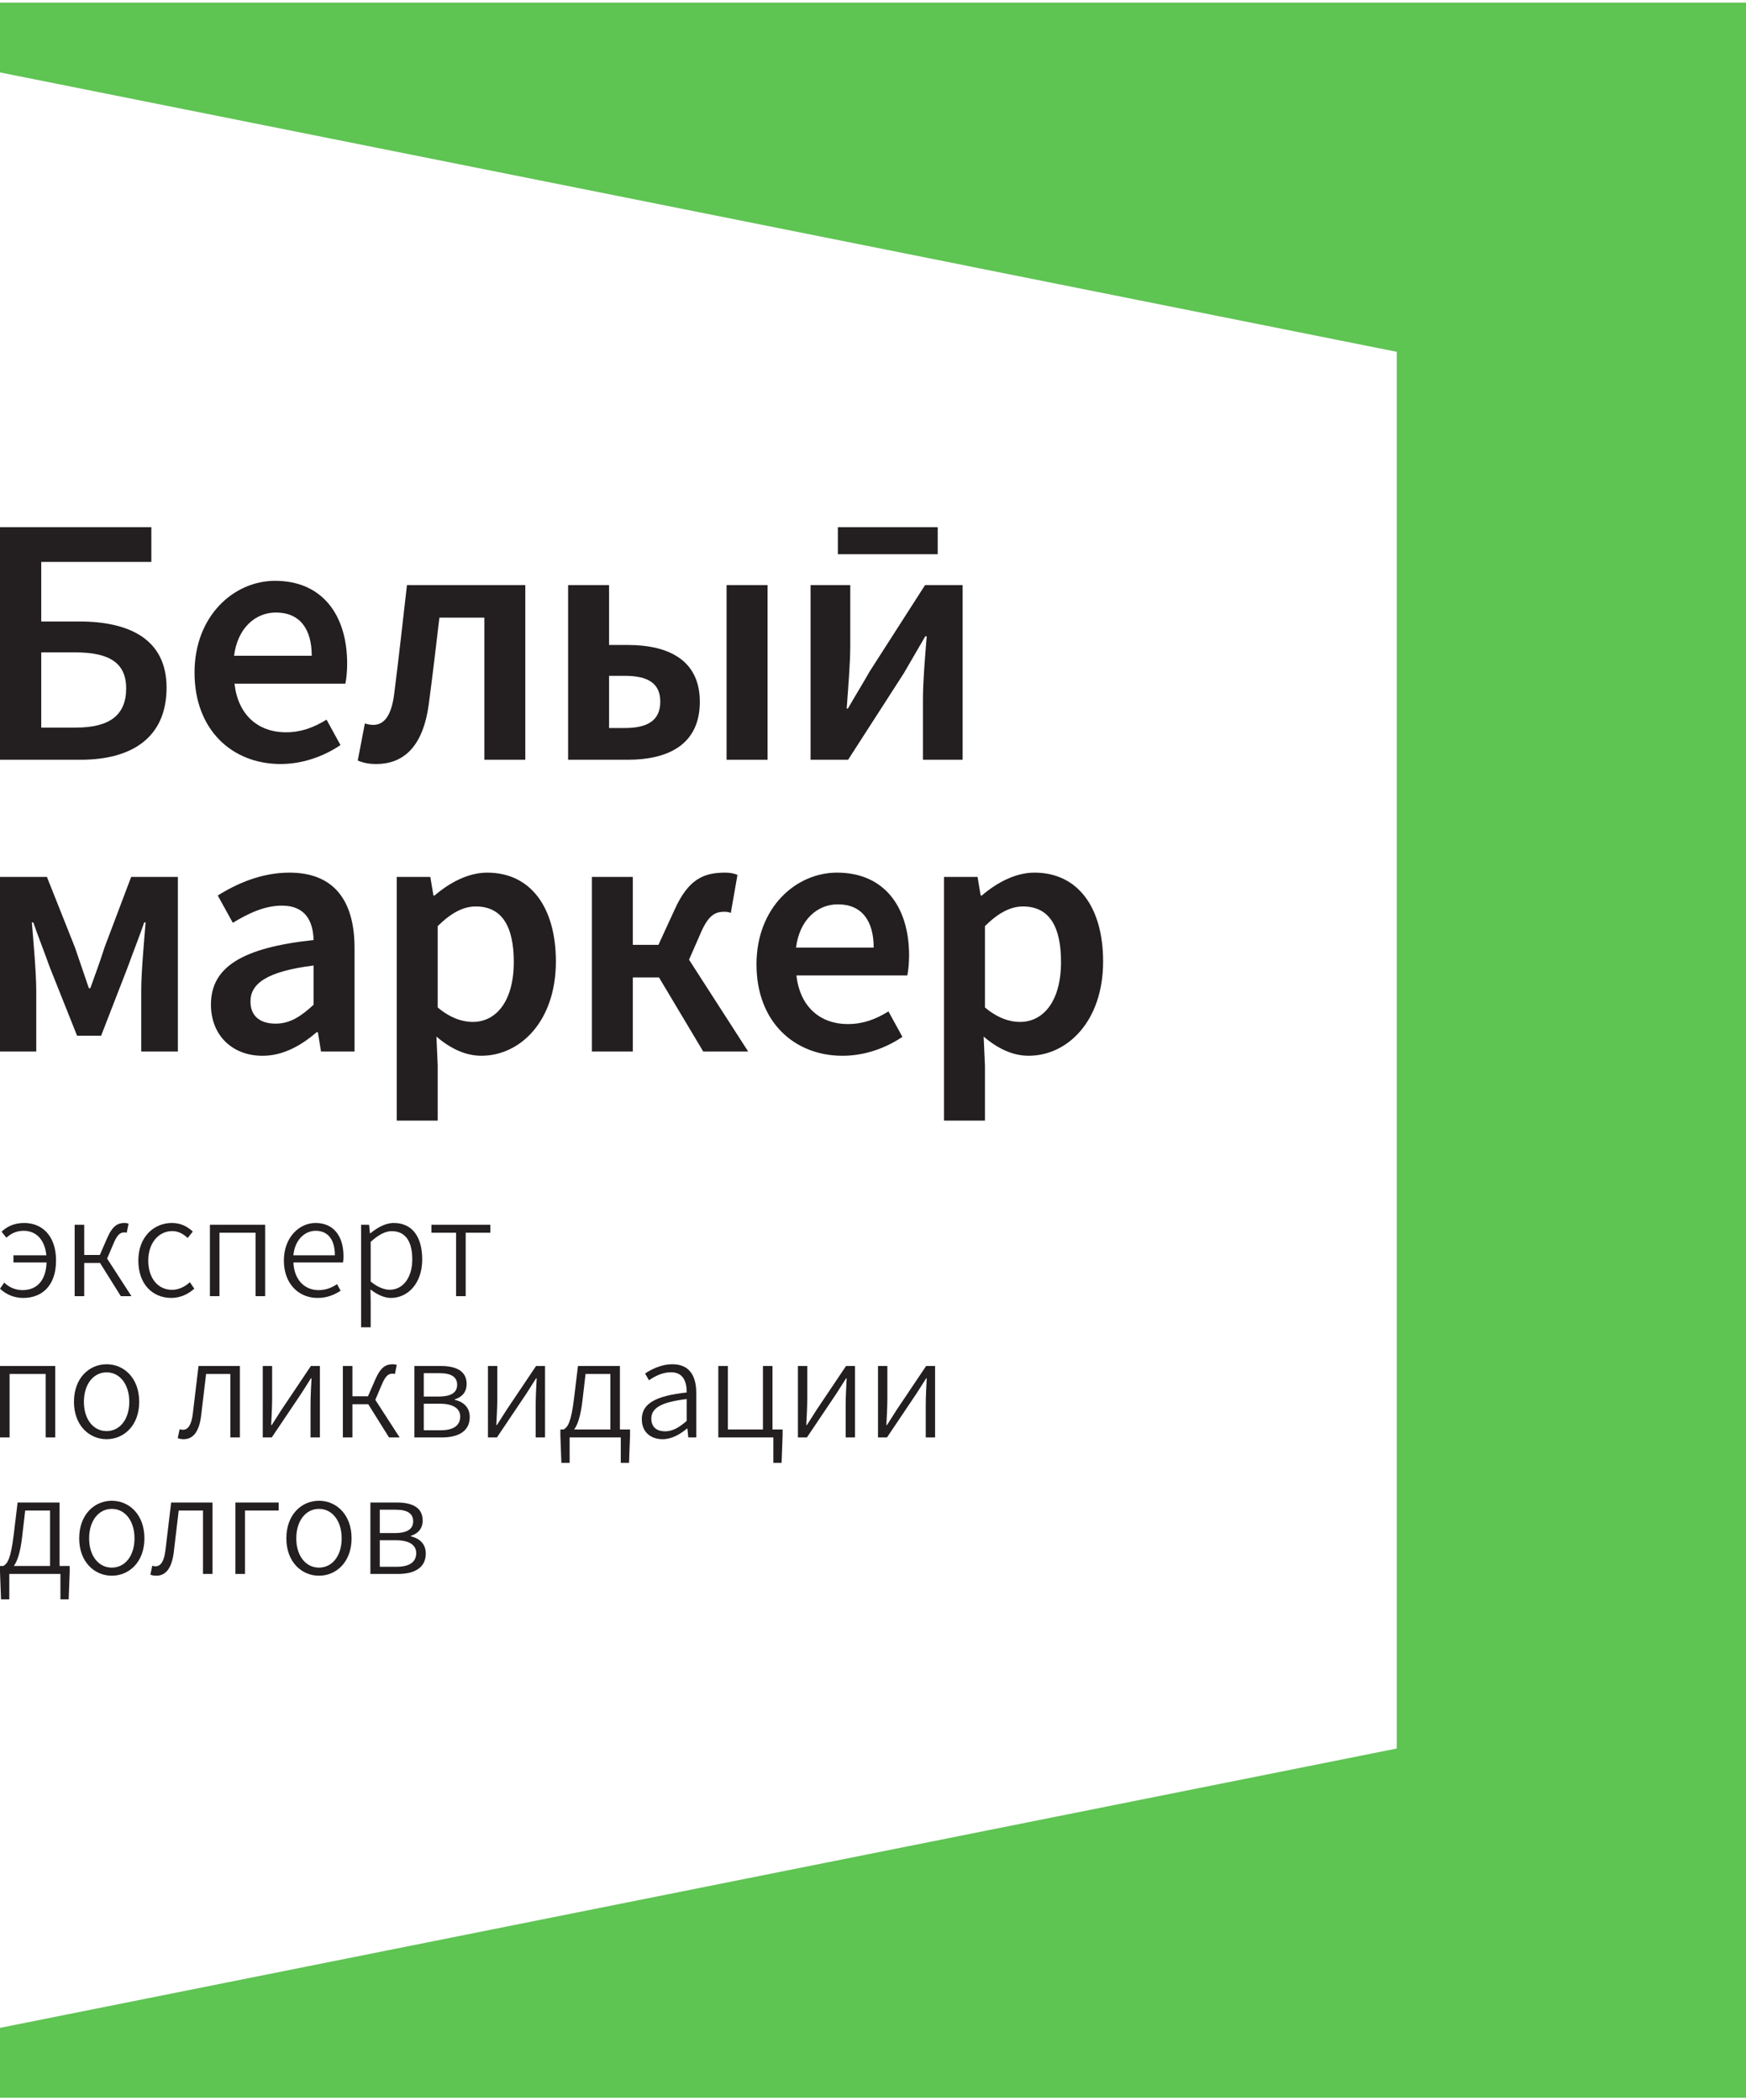 <?xml version="1.0" encoding="UTF-8"?> <svg xmlns="http://www.w3.org/2000/svg" width="335" height="403" viewBox="0 0 335 403" fill="none"> <path d="M-0 0.499V13.9L268.002 67.501V335.499L-0 389.1V402.5H335V0.499H-0Z" fill="#5EC452"></path> <path d="M7.914 139.608V125.173H14.41C20.849 125.173 24.207 127.108 24.207 132.076C24.207 137.26 20.987 139.608 14.518 139.608H7.914ZM31.959 131.939C31.959 122.552 24.672 119.249 15.228 119.249H7.914V107.814H29.038V101.152H-0V145.777H15.503C25.08 145.777 31.959 141.683 31.959 131.939Z" fill="#231F20"></path> <path d="M52.936 117.53C57.519 117.53 59.812 120.668 59.812 125.826H44.912C45.594 120.45 49.033 117.53 52.936 117.53ZM53.836 146.596C58.094 146.596 62.133 145.12 65.326 142.965L62.65 138.079C60.195 139.609 57.739 140.509 54.874 140.509C49.468 140.509 45.65 137.126 44.994 131.175H66.267C66.444 130.355 66.609 128.854 66.609 127.354C66.609 117.995 61.833 111.444 52.771 111.444C44.884 111.444 37.325 118.157 37.325 129.047C37.325 140.099 44.584 146.596 53.836 146.596" fill="#231F20"></path> <path d="M82.259 135.186C82.997 129.675 83.652 124.023 84.307 118.512H92.931V145.778H100.79V112.264H78.083C77.276 119.223 76.528 126.154 75.641 133.069C75.121 137.344 73.69 139.089 71.614 139.089C70.987 139.089 70.496 138.954 70.004 138.814L68.641 145.938C69.731 146.375 70.769 146.596 72.176 146.596C77.893 146.596 81.238 142.668 82.259 135.186" fill="#231F20"></path> <path d="M147.266 112.263H139.407V145.778H147.266V112.263Z" fill="#231F20"></path> <path d="M116.861 139.689V129.674H119.892C124.478 129.674 126.686 131.229 126.686 134.615C126.686 138.078 124.478 139.689 119.892 139.689H116.861ZM134.272 134.654C134.272 126.784 128.461 123.753 120.409 123.753H116.861V112.263H109.002V145.778H120.409C128.461 145.778 134.272 142.692 134.272 134.654" fill="#231F20"></path> <path d="M179.918 101.153H160.76V106.339H179.918V101.153Z" fill="#231F20"></path> <path d="M177.082 145.778H184.696V112.263H177.49L166.845 128.857C165.727 130.861 163.845 133.908 162.686 135.953H162.454C162.754 131.747 163.137 127.271 163.137 123.819V112.263H155.52V145.778H162.724L173.41 129.184C174.528 127.219 176.372 124.136 177.531 122.088H177.806C177.465 126.332 177.082 130.767 177.082 134.219V145.778Z" fill="#231F20"></path> <path d="M20.054 181.789C19.195 184.544 18.226 187.082 17.326 189.62H17.053C16.208 187.082 15.305 184.544 14.378 181.789L9.002 168.256H0V201.76H6.956V190.027C6.956 186.738 6.411 180.613 6.114 176.985H6.384C7.342 179.713 8.622 182.989 9.577 185.662L14.788 198.729H19.401L24.472 185.662C25.427 182.989 26.713 179.796 27.668 176.985H27.938C27.64 180.613 27.095 186.738 27.095 190.027V201.76H34.131V168.256H25.168L20.054 181.789Z" fill="#231F20"></path> <path d="M60.17 192.783C57.69 195.074 55.614 196.412 52.886 196.412C50.076 196.412 48.058 195.118 48.058 192.156C48.058 188.773 51.086 186.4 60.17 185.255V192.783ZM55.532 167.436C50.213 167.436 45.465 169.509 41.782 171.83L44.672 177.065C47.618 175.268 50.758 173.768 54.087 173.768C58.617 173.768 60.063 176.768 60.17 180.369C46.42 181.841 40.472 185.58 40.472 192.756C40.472 198.594 44.51 202.578 50.376 202.578C54.331 202.578 57.77 200.615 60.77 198.049H60.99L61.59 201.76H68.026V181.924C68.026 172.592 63.908 167.436 55.532 167.436" fill="#231F20"></path> <path d="M90.695 196.084C88.757 196.084 86.384 195.346 83.983 193.301V177.693C86.574 175.155 88.867 173.928 91.295 173.928C96.395 173.928 98.578 177.886 98.578 184.57C98.578 192.156 95.168 196.084 90.695 196.084ZM93.478 167.437C89.794 167.437 86.205 169.402 83.38 171.827H83.163L82.563 168.257H76.124V215.017H83.983V204.461L83.736 198.895C86.466 201.24 89.381 202.575 92.357 202.575C99.806 202.575 106.655 195.947 106.655 184.487C106.655 174.148 101.854 167.437 93.478 167.437" fill="#231F20"></path> <path d="M134.488 178.923C135.975 175.485 137.326 174.94 139.019 174.94C139.495 174.94 139.809 175.02 140.219 175.157L141.499 167.871C140.819 167.574 139.999 167.436 139.154 167.436C134.926 167.436 132.06 168.746 129.44 174.53L126.332 181.296H121.418V168.256H113.562V201.76H121.418V187.544H126.439L134.926 201.76H143.547L132.203 184.142L134.488 178.923Z" fill="#231F20"></path> <path d="M152.733 181.816C153.415 176.44 156.853 173.519 160.754 173.519C165.337 173.519 167.63 176.657 167.63 181.816H152.733ZM160.589 167.436C152.705 167.436 145.146 174.15 145.146 185.037C145.146 196.086 152.405 202.577 161.654 202.577C165.91 202.577 169.948 201.107 173.141 198.949L170.466 194.063C168.013 195.593 165.555 196.493 162.692 196.493C157.288 196.493 153.47 193.113 152.812 187.162H174.083C174.259 186.344 174.424 184.847 174.424 183.344C174.424 173.984 169.651 167.436 160.589 167.436Z" fill="#231F20"></path> <path d="M195.69 196.084C193.752 196.084 191.38 195.346 188.979 193.301V177.693C191.569 175.155 193.862 173.928 196.29 173.928C201.391 173.928 203.574 177.886 203.574 184.57C203.574 192.156 200.163 196.084 195.69 196.084ZM198.473 167.437C194.79 167.437 191.201 169.402 188.376 171.827H188.159L187.559 168.257H181.12V215.017H188.979V204.461L188.731 198.895C191.462 201.24 194.377 202.575 197.353 202.575C204.802 202.575 211.651 195.947 211.651 184.487C211.651 174.148 206.85 167.437 198.473 167.437" fill="#231F20"></path> <path d="M4.651 234.658C2.561 234.658 1.235 235.453 0.299 236.331L1.226 237.485C2.071 236.731 3.06 236.161 4.538 236.161C6.861 236.161 8.582 237.76 8.893 240.857H2.578V242.233H8.934C8.816 245.721 7.057 247.543 4.326 247.543C2.872 247.543 1.697 246.943 0.813 246.106L0.001 247.268C1.135 248.347 2.66 249.043 4.464 249.043C8.075 249.043 10.751 246.676 10.751 241.873C10.751 236.97 7.959 234.658 4.651 234.658Z" fill="#231F20"></path> <path d="M21.834 238.486C22.574 236.746 23.152 236.471 23.876 236.471C24.074 236.471 24.146 236.482 24.314 236.537L24.666 234.8C24.484 234.717 24.193 234.657 23.934 234.657C22.579 234.657 21.588 235.183 20.54 237.608L19.15 240.801H16.16V234.998H14.324V248.701H16.16V242.331H19.194L23.182 248.701H25.217L20.553 241.489L21.834 238.486Z" fill="#231F20"></path> <path d="M33.008 247.485C30.28 247.485 28.447 245.225 28.447 241.872C28.447 238.517 30.424 236.216 33.052 236.216C34.247 236.216 35.172 236.769 36.009 237.54L36.992 236.304C36.045 235.439 34.811 234.658 32.981 234.658C29.556 234.658 26.54 237.295 26.54 241.872C26.54 246.403 29.276 249.041 32.871 249.041C34.558 249.041 36.072 248.344 37.278 247.268L36.433 246.024C35.541 246.833 34.36 247.485 33.008 247.485Z" fill="#231F20"></path> <path d="M40.275 248.701H42.111V236.529H49.039V248.701H50.873V234.998H40.275V248.701Z" fill="#231F20"></path> <path d="M56.288 240.857C56.572 237.898 58.463 236.161 60.569 236.161C62.856 236.161 64.252 237.766 64.252 240.857H56.288ZM60.541 234.658C57.425 234.658 54.466 237.408 54.466 241.873C54.466 246.365 57.34 249.043 60.924 249.043C62.854 249.043 64.208 248.391 65.353 247.656L64.665 246.393C63.644 247.086 62.526 247.543 61.133 247.543C58.301 247.543 56.412 245.388 56.302 242.233H65.816C65.879 241.892 65.906 241.471 65.906 241.047C65.906 237.077 63.922 234.658 60.541 234.658" fill="#231F20"></path> <path d="M74.778 247.472C73.809 247.472 72.504 247.045 71.122 245.895V238.278C72.6 236.943 73.897 236.23 75.149 236.23C77.993 236.23 79.102 238.479 79.102 241.661C79.102 245.193 77.28 247.472 74.778 247.472ZM75.551 234.658C73.919 234.658 72.339 235.597 71.053 236.646H70.984L70.814 235H69.286V254.676H71.122V249.864L71.081 247.414C72.416 248.447 73.751 249.041 75.025 249.041C78.202 249.041 81.01 246.305 81.01 241.647C81.01 237.408 79.155 234.658 75.551 234.658" fill="#231F20"></path> <path d="M82.772 234.999V236.53H87.51V248.702H89.349V236.53H94.083V234.999H82.772Z" fill="#231F20"></path> <path d="M-0 275.808H1.836V263.633H8.765V275.808H10.598V262.103H-0V275.808Z" fill="#231F20"></path> <path d="M20.452 274.591C17.905 274.591 16.1 272.333 16.1 268.978C16.1 265.622 17.905 263.321 20.452 263.321C22.998 263.321 24.804 265.622 24.804 268.978C24.804 272.333 22.998 274.591 20.452 274.591ZM20.452 261.766C17.124 261.766 14.192 264.4 14.192 268.978C14.192 273.509 17.124 276.146 20.452 276.146C23.78 276.146 26.709 273.509 26.709 268.978C26.709 264.4 23.78 261.766 20.452 261.766Z" fill="#231F20"></path> <path d="M37 271.207C36.744 273.373 36.097 274.342 35.076 274.342C34.834 274.342 34.649 274.282 34.465 274.229L34.102 275.939C34.454 276.079 34.765 276.148 35.236 276.148C37.077 276.148 38.214 274.678 38.591 271.631C38.916 268.969 39.233 266.299 39.541 263.634H44.193V275.809H46.026V262.104H38.087C37.73 265.151 37.369 268.168 37 271.207Z" fill="#231F20"></path> <path d="M54.017 270.488C53.494 271.333 52.671 272.589 52.137 273.436H52.029C52.117 271.65 52.214 269.803 52.214 268.327V262.104H50.419V275.809H52.142L57.782 267.422C58.308 266.585 59.12 265.327 59.654 264.474H59.767C59.676 266.268 59.58 268.11 59.58 269.585V275.809H61.372V262.104H59.649L54.017 270.488Z" fill="#231F20"></path> <path d="M73.291 265.59C74.031 263.851 74.609 263.575 75.334 263.575C75.532 263.575 75.603 263.586 75.771 263.644L76.124 261.904C75.942 261.822 75.65 261.764 75.391 261.764C74.037 261.764 73.046 262.29 71.997 264.712L70.604 267.908H67.618V262.103H65.782V275.808H67.618V269.436H70.651L74.64 275.808H76.674L72.011 268.593L73.291 265.59Z" fill="#231F20"></path> <path d="M84.536 274.432H81.307V269.337H84.365C86.931 269.337 88.293 270.245 88.293 271.792C88.293 273.499 87.046 274.432 84.536 274.432ZM81.307 263.482H84.374C86.716 263.482 87.71 264.296 87.71 265.706C87.71 267.093 86.73 267.96 84.167 267.96H81.307V263.482ZM87.258 268.588V268.497C88.61 268.076 89.532 267.151 89.532 265.541C89.532 263.113 87.589 262.103 84.621 262.103H79.501V275.808H84.806C87.988 275.808 90.129 274.589 90.129 271.897C90.129 269.898 88.75 268.935 87.258 268.588" fill="#231F20"></path> <path d="M97.219 270.488C96.695 271.333 95.872 272.589 95.338 273.436H95.231C95.316 271.65 95.415 269.803 95.415 268.327V262.104H93.621V275.809H95.344L100.981 267.422C101.51 266.585 102.322 265.327 102.856 264.474H102.969C102.878 266.268 102.782 268.11 102.782 269.585V275.809H104.574V262.104H102.851L97.219 270.488Z" fill="#231F20"></path> <path d="M111.762 268.669L112.348 263.634H117.11V274.279H110.165C110.829 273.365 111.412 271.727 111.762 268.669ZM118.944 262.104H110.889L110.135 268.349C109.576 272.919 108.932 273.852 108.137 274.279H107.515V275.413L107.71 280.682H109.296V275.809H119.106V280.682H120.689L120.884 275.413V274.279H118.944V262.104Z" fill="#231F20"></path> <path d="M131.754 272.642C130.257 273.936 129.034 274.635 127.597 274.635C126.147 274.635 124.966 273.944 124.966 272.201C124.966 270.25 126.686 269.038 131.754 268.447V272.642ZM129.021 261.766C126.807 261.766 124.897 262.787 123.768 263.55L124.525 264.841C125.527 264.133 127.036 263.307 128.74 263.307C131.187 263.307 131.768 265.259 131.754 267.18C125.794 267.833 123.143 269.305 123.143 272.317C123.143 274.836 124.902 276.146 127.138 276.146C128.883 276.146 130.474 275.21 131.82 274.103H131.892L132.06 275.807H133.587V267.241C133.587 264.051 132.318 261.766 129.021 261.766" fill="#231F20"></path> <path d="M148.216 262.104H146.383V274.279H139.656V262.104H137.819V275.809H147.242H148.216H148.379V280.682H149.962L150.157 275.413V274.279H148.216V262.104Z" fill="#231F20"></path> <path d="M156.692 270.488C156.169 271.333 155.346 272.589 154.812 273.436H154.705C154.793 271.65 154.889 269.803 154.889 268.327V262.104H153.095V275.809H154.821L160.458 267.422C160.984 266.585 161.799 265.327 162.333 264.474H162.446C162.355 266.268 162.256 268.11 162.256 269.585V275.809H164.048V262.104H162.325L156.692 270.488Z" fill="#231F20"></path> <path d="M177.69 262.105L172.058 270.489C171.535 271.334 170.709 272.59 170.178 273.437H170.07C170.156 271.651 170.255 269.804 170.255 268.328V262.105H168.46V275.81H170.183L175.821 267.423C176.349 266.586 177.164 265.328 177.695 264.475H177.808C177.717 266.269 177.621 268.111 177.621 269.586V275.81H179.413V262.105H177.69Z" fill="#231F20"></path> <path d="M4.25 294.863L4.834 289.831H9.599V300.475H2.654C3.317 299.559 3.9 297.921 4.25 294.863ZM11.432 288.297H3.377L2.623 294.543C2.064 299.113 1.42 300.049 0.625 300.475H-0V301.607L0.198 306.878H1.784V302.003H11.594V306.878H13.177L13.373 301.607V300.475H11.432V288.297Z" fill="#231F20"></path> <path d="M21.452 300.787C18.908 300.787 17.1 298.527 17.1 295.172C17.1 291.819 18.908 289.517 21.452 289.517C23.998 289.517 25.806 291.819 25.806 295.172C25.806 298.527 23.998 300.787 21.452 300.787ZM21.452 287.959C18.124 287.959 15.195 290.597 15.195 295.172C15.195 299.705 18.124 302.34 21.452 302.34C24.78 302.34 27.709 299.705 27.709 295.172C27.709 290.597 24.78 287.959 21.452 287.959Z" fill="#231F20"></path> <path d="M31.75 297.4C31.494 299.567 30.847 300.536 29.826 300.536C29.584 300.536 29.399 300.478 29.215 300.423L28.852 302.132C29.204 302.275 29.515 302.342 29.986 302.342C31.827 302.342 32.964 300.872 33.341 297.824C33.666 295.162 33.983 292.495 34.291 289.83H38.943V302.003H40.776V288.297H32.838C32.48 291.344 32.119 294.361 31.75 297.4Z" fill="#231F20"></path> <path d="M45.17 302.002H47.003V289.83H53.464V288.296H45.17V302.002Z" fill="#231F20"></path> <path d="M61.199 300.787C58.656 300.787 56.847 298.527 56.847 295.172C56.847 291.819 58.656 289.517 61.199 289.517C63.746 289.517 65.554 291.819 65.554 295.172C65.554 298.527 63.746 300.787 61.199 300.787ZM61.199 287.959C57.871 287.959 54.942 290.597 54.942 295.172C54.942 299.705 57.871 302.34 61.199 302.34C64.527 302.34 67.456 299.705 67.456 295.172C67.456 290.597 64.527 287.959 61.199 287.959Z" fill="#231F20"></path> <path d="M76.1 300.626H72.871V295.531H75.929C78.495 295.531 79.858 296.442 79.858 297.986C79.858 299.695 78.611 300.626 76.1 300.626ZM72.871 289.676H75.938C78.28 289.676 79.274 290.493 79.274 291.902C79.274 293.29 78.294 294.157 75.731 294.157H72.871V289.676ZM78.823 294.782V294.691C80.174 294.273 81.096 293.345 81.096 291.735C81.096 289.309 79.153 288.296 76.185 288.296H71.065V302.002H76.37C79.552 302.002 81.694 300.785 81.694 298.093C81.694 296.092 80.317 295.129 78.823 294.782" fill="#231F20"></path> </svg> 